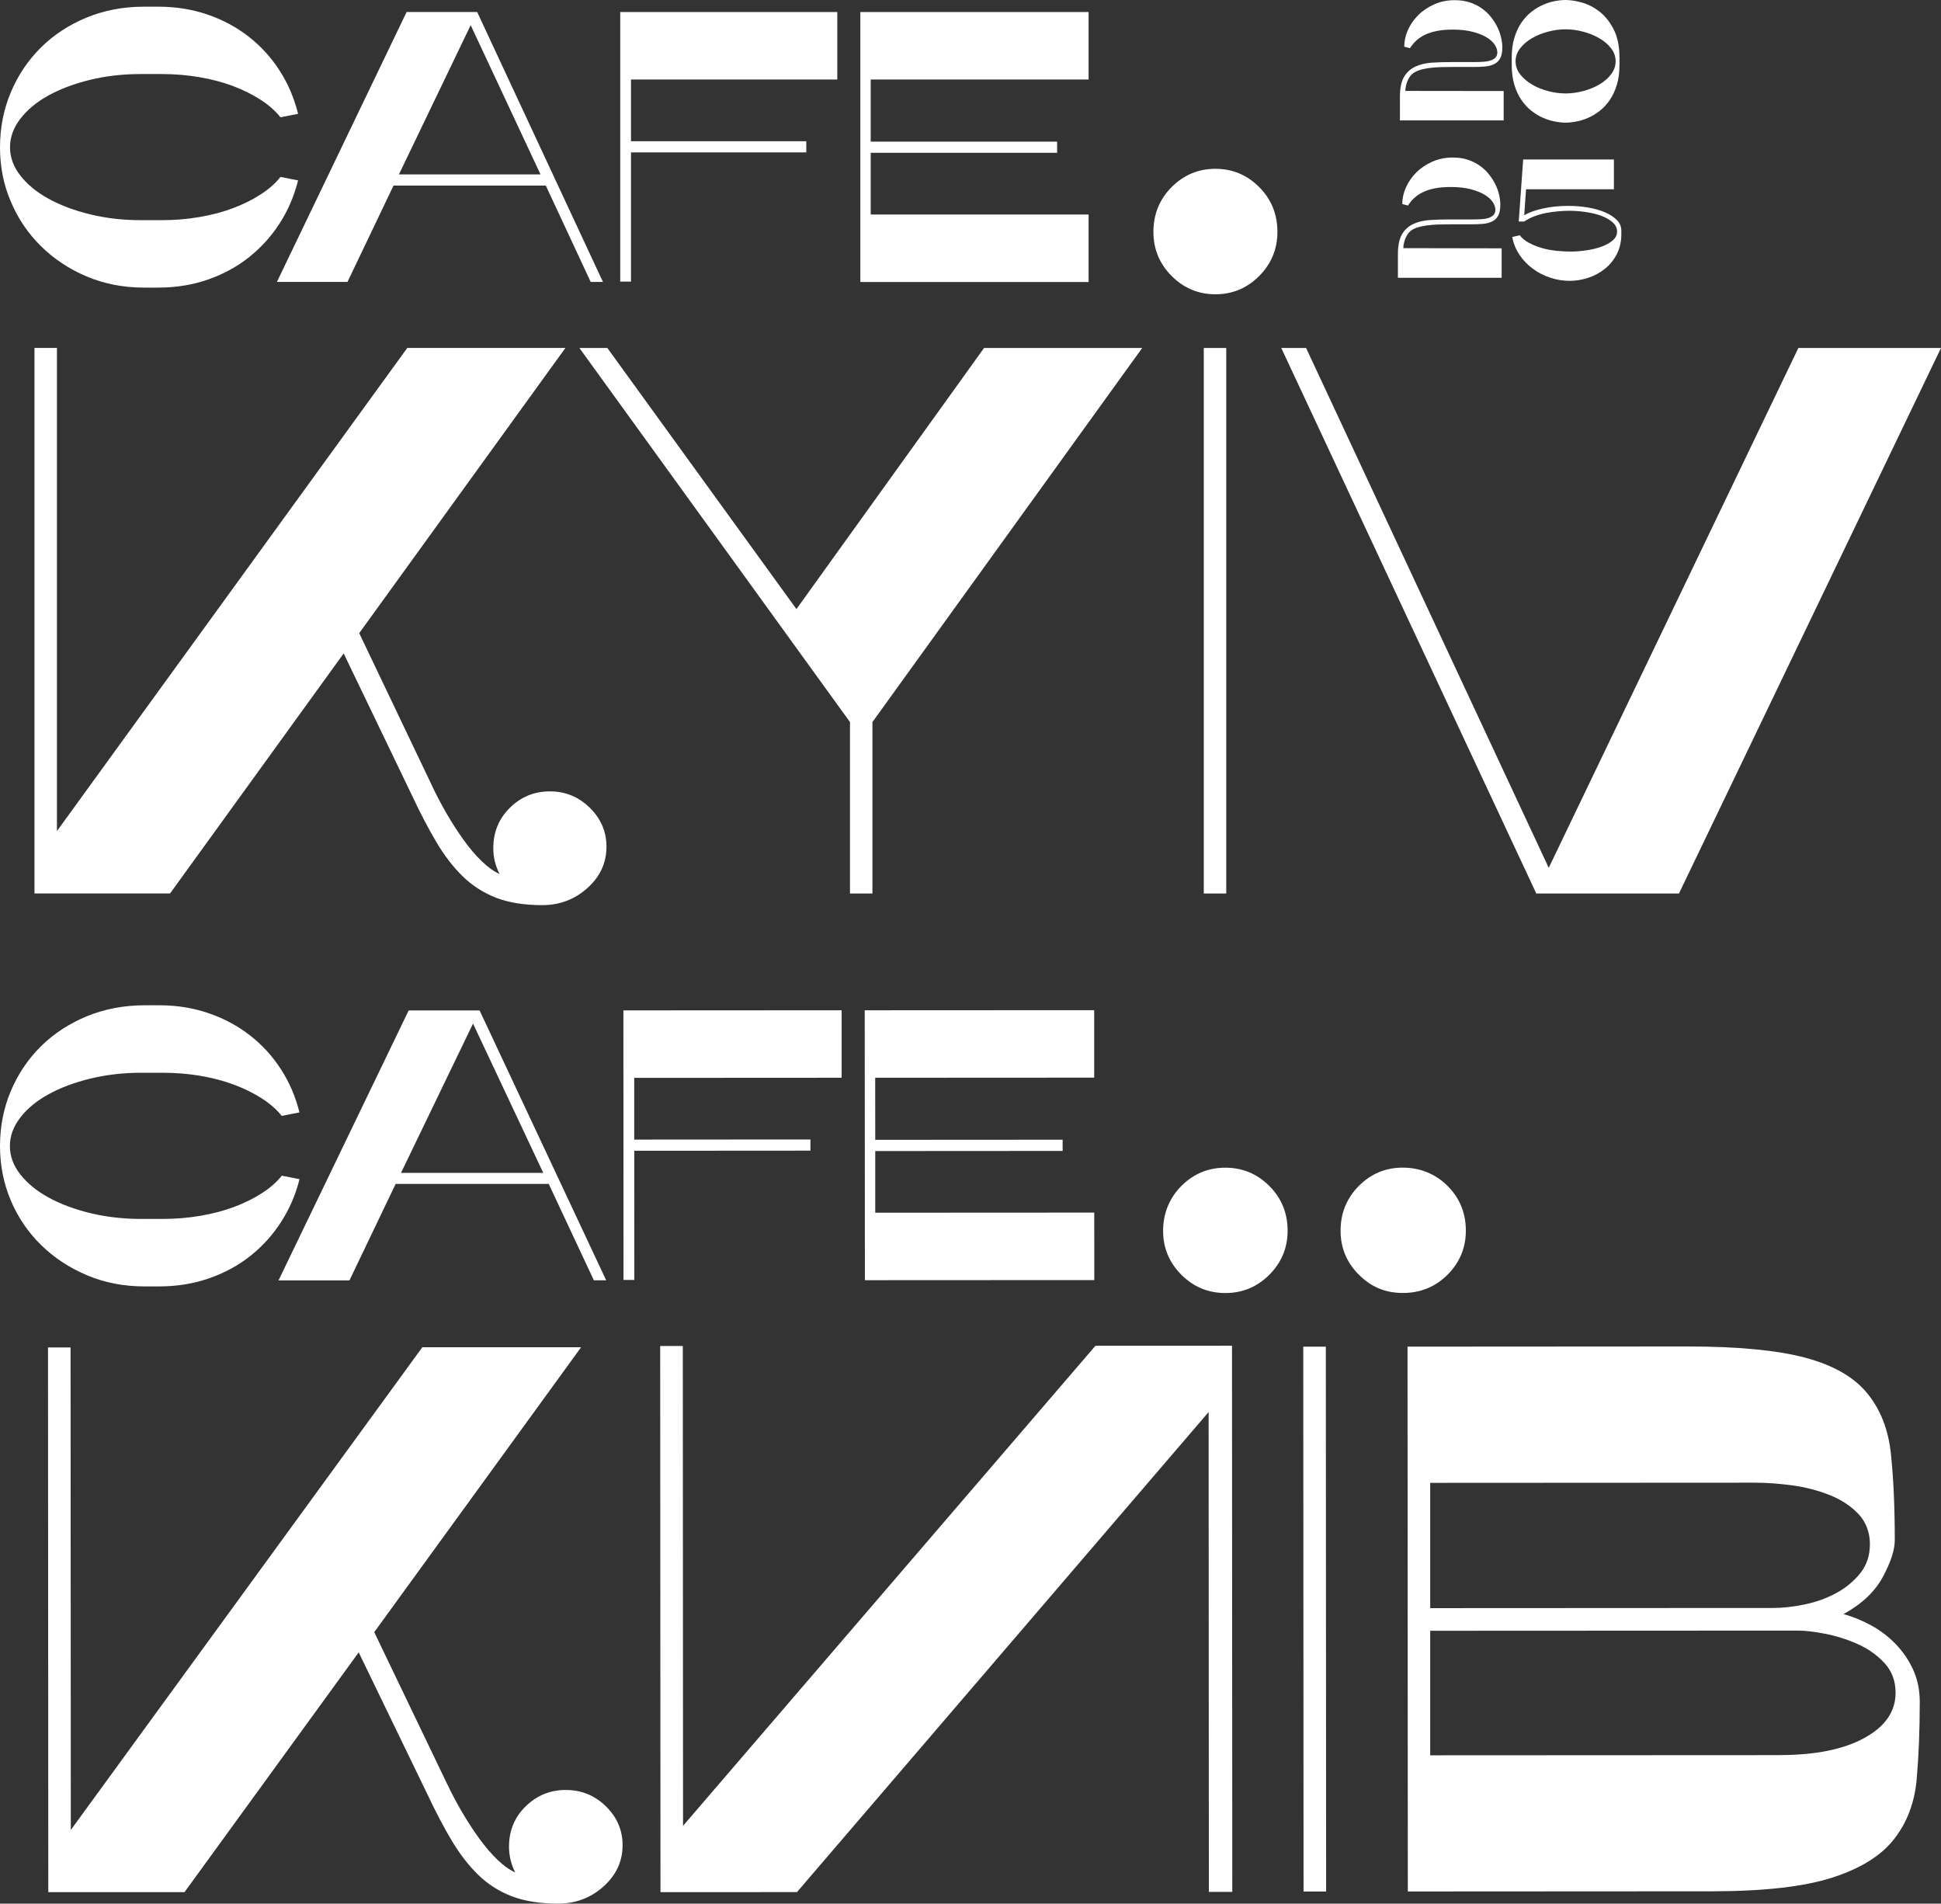 <?xml version="1.0" encoding="UTF-8"?>
<svg id="Ebene_2" data-name="Ebene 2" xmlns="http://www.w3.org/2000/svg" viewBox="0 0 337.17 330.63">
  <rect x="0" y="0" width="337.17" height="330.63" fill="#333333" stroke="none"/>
  <defs>
    <style>
      .cls-1 {
        fill: #fff;
      }
    </style>
  </defs>
  <g id="Ebene_1-2" data-name="Ebene 1">
    <g>
      <g>
        <path class="cls-1" d="M0,199.06c0-3.39.62-6.57,1.87-9.54,1.25-2.97,2.99-5.56,5.22-7.77,2.23-2.21,4.89-3.95,7.97-5.23,3.08-1.27,6.43-1.91,10.04-1.92h2.54c3.04,0,5.89.45,8.57,1.37,2.68.91,5.08,2.2,7.2,3.85,2.12,1.65,3.92,3.61,5.39,5.89,1.47,2.28,2.55,4.78,3.22,7.5l-3.08.6c-.89-1.12-2.06-2.13-3.48-3.05-1.43-.91-3.04-1.71-4.82-2.37-1.79-.67-3.74-1.18-5.86-1.54-2.12-.36-4.32-.53-6.6-.53h-3.62c-3.13,0-6.07.34-8.84,1.01-2.77.67-5.19,1.58-7.27,2.72-2.08,1.14-3.72,2.49-4.92,4.05-1.21,1.56-1.81,3.22-1.81,4.96s.6,3.38,1.81,4.92c1.21,1.54,2.85,2.88,4.93,4.02,2.08,1.14,4.5,2.04,7.27,2.71,2.77.67,5.72,1,8.84,1h3.62c2.28,0,4.48-.18,6.6-.54,2.12-.36,4.07-.87,5.86-1.54,1.79-.67,3.39-1.46,4.82-2.38,1.43-.91,2.59-1.93,3.48-3.05l3.08.6c-.67,2.68-1.73,5.15-3.18,7.4-1.45,2.26-3.22,4.22-5.32,5.9-2.1,1.68-4.5,2.98-7.2,3.92-2.7.94-5.59,1.41-8.67,1.41h-2.54c-3.62,0-6.95-.64-10.01-1.94-3.06-1.29-5.72-3.04-7.97-5.25-2.26-2.21-4.01-4.79-5.26-7.73C.63,205.55,0,202.41,0,199.06"/>
        <path class="cls-1" d="M83.31,175.5l21.99,46.87h-2.14s-7.84-16.74-7.84-16.74h-26.59s-8.03,16.76-8.03,16.76h-12.32s22.61-46.89,22.61-46.89h12.32ZM69.66,203.71h24.71s-12.2-25.93-12.2-25.93l-12.51,25.93Z"/>
        <polygon class="cls-1" points="140.78 199.85 110.18 199.87 110.19 222.31 108.31 222.31 108.29 175.49 146.2 175.47 146.2 187.19 110.17 187.21 110.17 197.93 140.78 197.91 140.78 199.85"/>
        <polygon class="cls-1" points="190.08 210.61 190.09 222.33 150.24 222.35 150.21 175.47 190.07 175.45 190.07 187.17 152.03 187.19 152.04 197.97 184.59 197.95 184.59 199.9 152.04 199.92 152.04 210.63 190.08 210.61"/>
        <g>
          <path class="cls-1" d="M77.73,309.95c.72,1.53,1.56,3.11,2.5,4.73.95,1.62,1.94,3.15,2.98,4.59,1.04,1.44,2.1,2.68,3.18,3.72,1.08,1.04,2.12,1.78,3.11,2.23-.72-1.44-1.08-2.93-1.08-4.46,0-2.79.96-5.14,2.9-7.03,1.94-1.89,4.26-2.84,6.96-2.84s5.02.94,6.96,2.83c1.94,1.89,2.91,4.15,2.91,6.76,0,2.8-1.1,5.18-3.31,7.17-2.21,1.98-4.84,2.98-7.91,2.98s-5.84-.43-8.04-1.28c-2.21-.85-4.15-2.09-5.81-3.71-1.67-1.62-3.2-3.6-4.6-5.94-1.4-2.34-2.82-5.05-4.26-8.11l-11.91-24.6-30.26,41.65H8.39s-.05-94.61-.05-94.61h3.92s.04,83.81.04,83.81l61.06-83.84h27.58s-35.93,49.48-35.93,49.48l12.72,26.49Z"/>
          <path class="cls-1" d="M223.67,213.76c0,2.97-1.06,5.52-3.17,7.64-2.12,2.12-4.66,3.18-7.64,3.18s-5.52-1.05-7.64-3.17c-2.12-2.12-3.18-4.66-3.18-7.64s1.06-5.65,3.17-7.78c2.12-2.12,4.66-3.18,7.64-3.18s5.52,1.06,7.64,3.17c2.12,2.12,3.18,4.71,3.18,7.77M230.36,328.53h-3.92s-.05-94.63-.05-94.63h3.92s.05,94.63.05,94.63ZM254.63,213.75c0,2.97-1.06,5.52-3.17,7.64-2.12,2.12-4.71,3.18-7.77,3.18s-5.52-1.05-7.64-3.17c-2.12-2.12-3.18-4.66-3.18-7.64,0-3.06,1.06-5.65,3.17-7.78,2.11-2.12,4.66-3.18,7.63-3.18s5.66,1.06,7.78,3.17c2.12,2.12,3.18,4.71,3.18,7.77"/>
          <path class="cls-1" d="M333.48,295.62c0,4.87-.18,9.33-.53,13.38-.36,4.06-1.66,7.53-3.92,10.41-2.25,2.89-5.83,5.12-10.74,6.7-4.91,1.58-11.87,2.37-20.88,2.38l-52.86.03-.05-94.63,48.53-.03c8.83,0,15.68.65,20.55,1.95,4.87,1.3,8.45,3.35,10.75,6.15,2.3,2.79,3.68,6.28,4.13,10.47.45,4.19.68,9.22.68,15.07,0,1.71-.7,3.85-2.09,6.42-1.4,2.57-3.67,4.71-6.82,6.42,1.62.45,3.22,1.1,4.8,1.96,1.58.86,3,1.94,4.26,3.24,1.26,1.31,2.28,2.79,3.04,4.46.77,1.67,1.15,3.54,1.15,5.61M308.06,279.28c1.62,0,3.42-.2,5.41-.61,1.98-.41,3.81-1.06,5.47-1.96,1.67-.9,3.06-2.05,4.19-3.45,1.13-1.4,1.69-3.09,1.69-5.07s-.66-3.81-1.96-5.2c-1.31-1.39-2.98-2.5-5-3.31-2.03-.81-4.19-1.37-6.49-1.69-2.3-.31-4.49-.47-6.56-.47l-56.37.03v21.76s59.63-.03,59.63-.03ZM309.15,304.83c6.22,0,11.13-1,14.73-2.98,3.6-1.98,5.4-4.6,5.4-7.84,0-2.07-.66-3.81-1.96-5.2-1.31-1.4-2.89-2.5-4.73-3.31-1.85-.81-3.72-1.39-5.61-1.75-1.89-.36-3.43-.54-4.6-.54l-63.94.03v21.63s60.71-.03,60.71-.03Z"/>
        </g>
        <polygon class="cls-1" points="214.01 233.73 214.06 328.59 209.99 328.59 209.95 245.25 138.44 328.63 114.73 328.64 114.68 233.78 118.61 233.78 118.65 317.12 190.29 233.74 214.01 233.73"/>
      </g>
      <g>
        <g>
          <path class="cls-1" d="M75.06,136.51c.72,1.53,1.55,3.11,2.49,4.74.94,1.62,1.93,3.16,2.96,4.6,1.03,1.45,2.09,2.69,3.16,3.72,1.08,1.04,2.11,1.78,3.1,2.23-.72-1.44-1.08-2.93-1.08-4.47,0-2.8.96-5.14,2.89-7.04,1.93-1.9,4.24-2.84,6.94-2.84s5,.95,6.93,2.84c1.93,1.89,2.9,4.15,2.9,6.77,0,2.8-1.1,5.19-3.3,7.17-2.2,1.98-4.83,2.98-7.88,2.98s-5.81-.43-8.01-1.29c-2.2-.86-4.13-2.1-5.79-3.72-1.66-1.62-3.19-3.61-4.58-5.96-1.39-2.35-2.81-5.05-4.24-8.12l-11.85-24.63-30.16,41.69H5.99s0-94.75,0-94.75h3.9s0,83.92,0,83.92l60.86-83.92h27.47s-35.82,49.54-35.82,49.54l12.66,26.53Z"/>
          <polygon class="cls-1" points="170.94 60.44 198.41 60.44 151.55 125.41 151.55 155.19 147.65 155.19 147.65 125.41 100.65 60.44 105.5 60.44 138.35 105.79 170.94 60.44"/>
          <path class="cls-1" d="M221.9,40.28c0,2.98-1.06,5.53-3.16,7.65-2.11,2.12-4.65,3.18-7.61,3.18-2.96,0-5.5-1.06-7.61-3.18-2.11-2.12-3.16-4.67-3.16-7.65,0-3.07,1.05-5.66,3.16-7.78,2.11-2.12,4.65-3.18,7.61-3.18s5.5,1.06,7.61,3.18c2.11,2.12,3.16,4.72,3.16,7.78M213.01,155.19h-3.9s0-94.75,0-94.75h3.9s0,94.75,0,94.75Z"/>
          <polygon class="cls-1" points="266.87 155.19 222.57 60.44 226.88 60.44 269.03 150.73 312.39 60.44 337.17 60.44 291.65 155.19 266.87 155.19"/>
          <path class="cls-1" d="M0,25.6c0-3.39.62-6.57,1.87-9.54,1.24-2.97,2.98-5.56,5.2-7.77,2.22-2.21,4.86-3.95,7.93-5.22,3.07-1.27,6.4-1.91,10-1.91h2.53c3.02,0,5.86.46,8.53,1.37,2.67.92,5.05,2.2,7.16,3.85,2.11,1.65,3.9,3.62,5.36,5.89,1.47,2.28,2.53,4.78,3.2,7.5l-3.06.6c-.89-1.12-2.04-2.13-3.46-3.05-1.42-.91-3.02-1.71-4.8-2.38-1.78-.67-3.72-1.18-5.83-1.54-2.11-.36-4.3-.54-6.56-.54h-3.6c-3.11,0-6.04.33-8.8,1-2.75.67-5.16,1.57-7.23,2.71-2.07,1.14-3.7,2.49-4.9,4.05-1.2,1.56-1.8,3.21-1.8,4.96s.6,3.38,1.8,4.92c1.2,1.54,2.83,2.88,4.9,4.02,2.07,1.14,4.47,2.04,7.23,2.71,2.75.67,5.69,1.01,8.8,1.01h3.6c2.26,0,4.45-.18,6.56-.54,2.11-.36,4.05-.87,5.83-1.54,1.78-.67,3.38-1.46,4.8-2.38,1.42-.91,2.58-1.93,3.46-3.05l3.06.6c-.67,2.68-1.72,5.15-3.16,7.4-1.44,2.25-3.21,4.22-5.3,5.89-2.09,1.68-4.48,2.98-7.16,3.92-2.69.94-5.56,1.41-8.63,1.41h-2.53c-3.6,0-6.92-.65-9.96-1.94-3.04-1.29-5.69-3.05-7.93-5.26-2.24-2.21-3.99-4.79-5.23-7.74C.62,32.1,0,28.95,0,25.6"/>
          <path class="cls-1" d="M82.89,2.09l21.85,46.88h-2.13s-7.8-16.74-7.8-16.74h-26.45s-8,16.74-8,16.74h-12.26S70.63,2.09,70.63,2.09h12.26ZM69.3,30.29h24.59s-12.13-25.92-12.13-25.92l-12.46,25.92Z"/>
          <polygon class="cls-1" points="140.06 26.47 109.61 26.47 109.61 48.91 107.74 48.91 107.74 2.09 145.45 2.09 145.45 13.81 109.61 13.81 109.61 24.53 140.06 24.53 140.06 26.47"/>
          <polygon class="cls-1" points="189.1 37.26 189.1 48.98 149.45 48.98 149.45 2.09 189.1 2.09 189.1 13.81 151.25 13.81 151.25 24.6 183.63 24.6 183.63 26.54 151.25 26.54 151.25 37.26 189.1 37.26"/>
          <g>
            <path class="cls-1" d="M261.22,20.91h-18.04s0-4.11,0-4.11c0-1.5.24-2.66.73-3.47.49-.81,1.15-1.4,1.99-1.78.84-.38,1.8-.61,2.89-.67,1.09-.07,2.24-.1,3.45-.1h4.01c.49,0,.97-.02,1.43-.05.47-.03.88-.1,1.24-.22.36-.12.65-.29.86-.51.21-.22.32-.52.32-.89,0-.45-.16-.91-.47-1.37-.31-.47-.79-.89-1.42-1.27-.63-.38-1.44-.7-2.41-.95-.98-.25-2.13-.38-3.45-.38-1.05,0-1.97.08-2.76.24-.79.16-1.48.38-2.06.66-.58.28-1.09.62-1.51,1.01-.42.39-.78.83-1.1,1.32l-.99-.26c0-.97.21-1.94.64-2.9.43-.96,1.03-1.82,1.8-2.59.77-.77,1.7-1.39,2.78-1.87,1.08-.48,2.27-.72,3.55-.72.97,0,1.85.13,2.63.39.78.26,1.48.61,2.09,1.05s1.15.94,1.59,1.51c.45.57.82,1.15,1.11,1.75.29.6.51,1.21.64,1.83.14.61.21,1.17.21,1.68,0,.82-.13,1.45-.38,1.9-.25.45-.61.79-1.07,1.01-.46.22-.99.36-1.61.41-.61.05-1.27.07-1.97.07h-3.6c-.68,0-1.38.01-2.09.03-.71.02-1.39.07-2.03.16-.64.09-1.23.22-1.75.4s-.95.42-1.26.73c-.2.2-.36.42-.5.67-.14.25-.25.51-.34.78-.09.26-.15.52-.19.76-.04.24-.06.45-.06.63l17.08.02v5.12Z"/>
            <path class="cls-1" d="M271.95,0c.84,0,1.79.15,2.87.45,1.07.3,2.09.83,3.06,1.59.97.76,1.78,1.79,2.44,3.08.66,1.3,1,2.94,1,4.93v1.2c0,1.33-.15,2.5-.47,3.51-.31,1.01-.72,1.89-1.23,2.63-.51.74-1.09,1.37-1.74,1.87-.65.51-1.33.91-2.02,1.21-.69.3-1.38.52-2.06.64-.68.13-1.3.19-1.84.19s-1.16-.06-1.84-.19c-.68-.13-1.37-.34-2.06-.64-.69-.3-1.37-.71-2.02-1.21-.65-.51-1.23-1.13-1.74-1.87-.51-.74-.92-1.62-1.23-2.63-.31-1.01-.47-2.18-.47-3.51v-1.2c0-1.33.15-2.5.47-3.51.31-1.01.72-1.89,1.23-2.63.51-.74,1.09-1.36,1.74-1.87.65-.51,1.33-.91,2.02-1.21.69-.3,1.38-.52,2.06-.64C270.79.06,271.41,0,271.95,0ZM271.96,16.23c.99,0,2.01-.14,3.04-.41,1.03-.27,1.97-.65,2.81-1.14.84-.49,1.52-1.08,2.05-1.77.53-.69.79-1.45.79-2.27s-.26-1.57-.79-2.25c-.53-.68-1.21-1.27-2.05-1.75-.84-.49-1.77-.87-2.81-1.14-1.03-.27-2.05-.41-3.04-.41s-2.01.14-3.04.41c-1.03.27-1.97.65-2.81,1.14-.84.49-1.52,1.07-2.05,1.76-.53.68-.79,1.43-.79,2.25s.26,1.57.79,2.25c.53.68,1.21,1.27,2.05,1.77.84.5,1.77.88,2.81,1.15,1.03.27,2.05.41,3.04.41Z"/>
          </g>
          <path class="cls-1" d="M260.87,48.25h-18.04s0-4.12,0-4.12c0-1.5.24-2.66.73-3.47.49-.81,1.15-1.4,1.99-1.78.84-.38,1.8-.6,2.9-.67,1.09-.07,2.24-.1,3.45-.1h4.01c.49,0,.97-.01,1.43-.04.47-.03.88-.1,1.24-.22.36-.12.65-.29.86-.51.21-.22.32-.52.32-.89,0-.45-.16-.91-.47-1.37-.31-.47-.79-.89-1.42-1.27-.63-.38-1.44-.7-2.41-.95-.98-.25-2.13-.38-3.45-.38-1.05,0-1.97.08-2.76.23-.79.16-1.48.38-2.06.66-.58.28-1.09.62-1.51,1.01-.42.39-.79.83-1.1,1.32l-.99-.26c0-.97.21-1.94.64-2.9.43-.95,1.03-1.82,1.8-2.59.77-.77,1.7-1.39,2.78-1.87,1.08-.48,2.27-.72,3.55-.72.97,0,1.85.13,2.63.39.78.26,1.48.61,2.09,1.05.61.44,1.15.94,1.59,1.51.45.57.82,1.15,1.11,1.75.29.6.51,1.21.64,1.83.14.61.2,1.17.2,1.68,0,.82-.13,1.45-.38,1.9-.25.45-.61.79-1.07,1.01-.46.22-.99.36-1.61.41-.61.05-1.27.07-1.97.07h-3.6c-.68,0-1.38.01-2.09.03-.71.02-1.39.07-2.03.16-.64.09-1.23.22-1.75.39-.53.18-.95.42-1.26.73-.2.2-.36.42-.5.67-.14.25-.25.51-.34.77-.09.26-.15.52-.19.76-.04.24-.06.45-.06.63l17.08.03v5.12Z"/>
        </g>
        <path class="cls-1" d="M264.78,37.38c.75-.45,1.8-.84,3.16-1.15,1.36-.31,2.85-.47,4.49-.47,1.18,0,2.32.09,3.42.28,1.1.19,2.08.46,2.94.83.86.37,1.54.81,2.07,1.34s.78,1.15.78,1.86v.59c0,1.3-.26,2.45-.77,3.45-.51,1-1.19,1.85-2.04,2.54-.85.69-1.81,1.22-2.88,1.58s-2.17.55-3.29.55-2.26-.18-3.36-.55c-1.1-.36-2.11-.87-3.01-1.54-.91-.66-1.68-1.46-2.32-2.4-.64-.95-1.07-1.99-1.28-3.13l1.3-.3c.41.53.96.98,1.65,1.34.69.37,1.44.66,2.24.89s1.64.38,2.49.47c.86.09,1.65.13,2.38.13.91,0,1.84-.07,2.8-.21.96-.14,1.84-.35,2.63-.63.79-.29,1.44-.65,1.95-1.08s.77-.95.77-1.56-.26-1.14-.77-1.6c-.51-.45-1.17-.83-1.96-1.12-.8-.3-1.69-.52-2.69-.66-.99-.15-1.96-.22-2.91-.22-.57,0-1.2.03-1.89.09-.69.06-1.39.16-2.1.29-.71.14-1.39.33-2.05.58-.66.25-1.24.55-1.76.9h-.95l.77-10.77h15.76v5.17h-15.26l-.32,4.52Z"/>
      </g>
    </g>
  </g>
</svg>